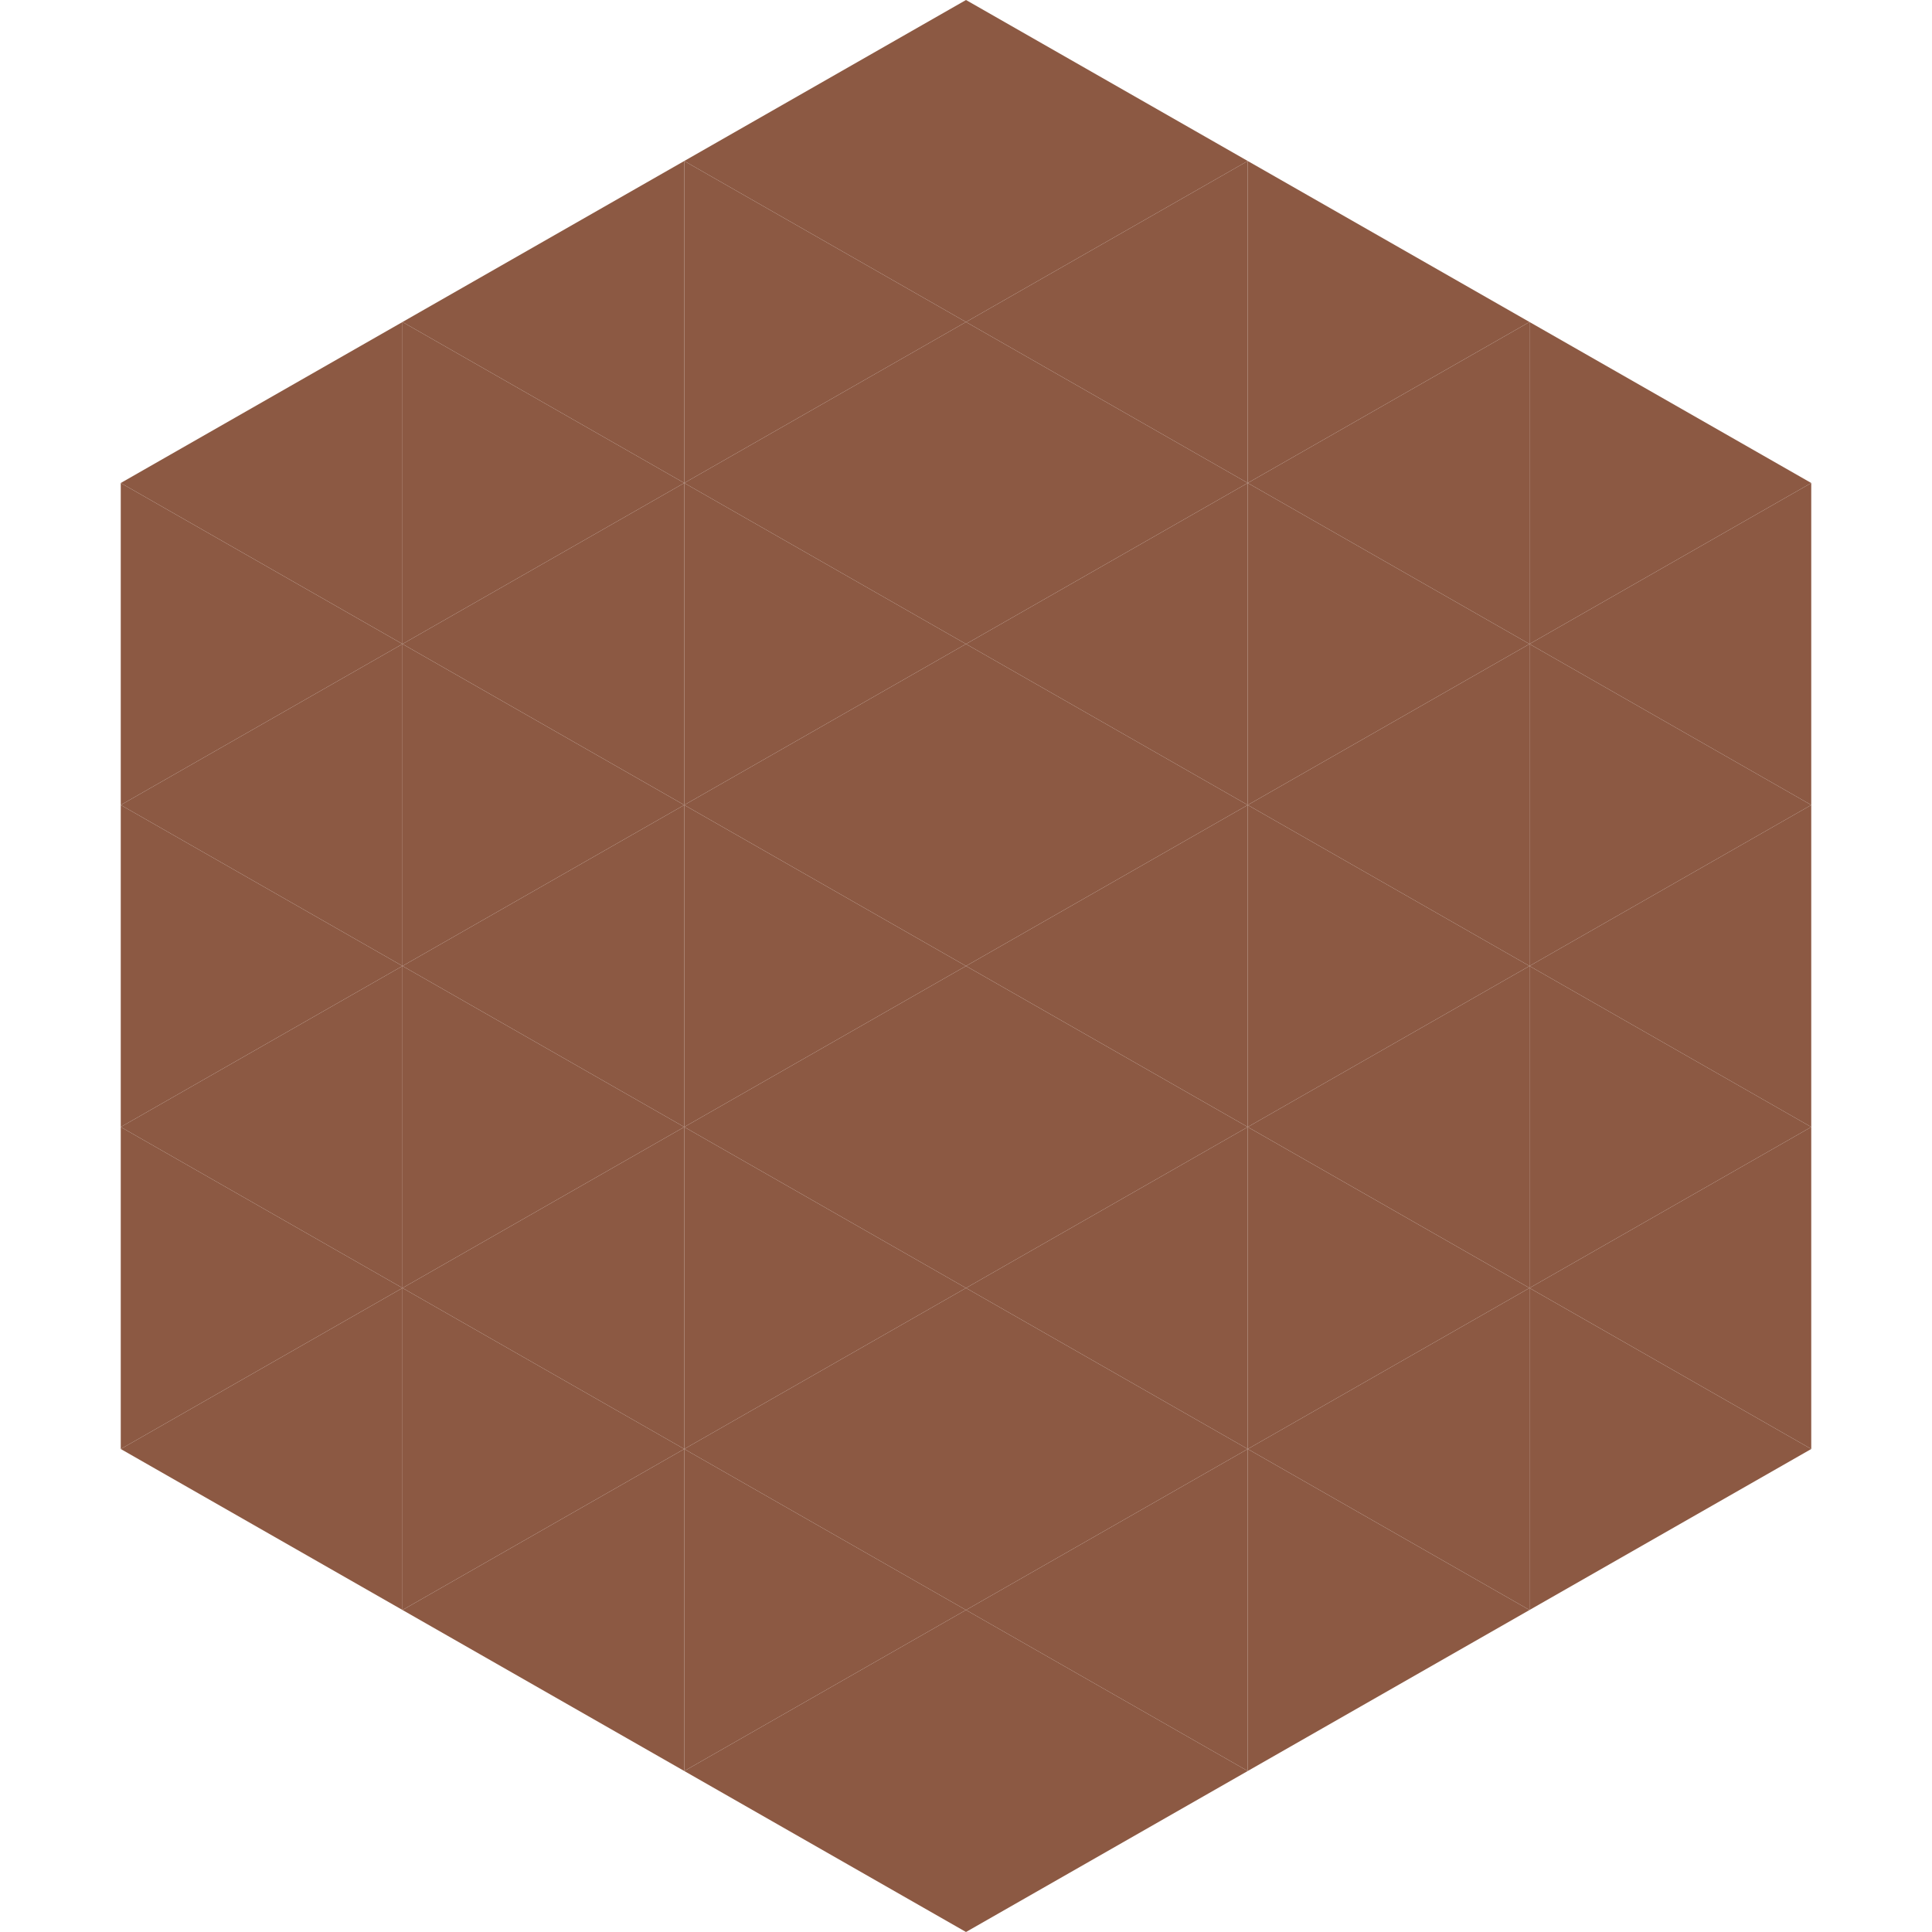 <?xml version="1.0"?>
<!-- Generated by SVGo -->
<svg width="240" height="240"
     xmlns="http://www.w3.org/2000/svg"
     xmlns:xlink="http://www.w3.org/1999/xlink">
<polygon points="50,40 15,60 50,80" style="fill:rgb(140,89,67)" />
<polygon points="190,40 225,60 190,80" style="fill:rgb(140,89,67)" />
<polygon points="15,60 50,80 15,100" style="fill:rgb(140,89,67)" />
<polygon points="225,60 190,80 225,100" style="fill:rgb(140,89,67)" />
<polygon points="50,80 15,100 50,120" style="fill:rgb(140,89,67)" />
<polygon points="190,80 225,100 190,120" style="fill:rgb(140,89,67)" />
<polygon points="15,100 50,120 15,140" style="fill:rgb(140,89,67)" />
<polygon points="225,100 190,120 225,140" style="fill:rgb(140,89,67)" />
<polygon points="50,120 15,140 50,160" style="fill:rgb(140,89,67)" />
<polygon points="190,120 225,140 190,160" style="fill:rgb(140,89,67)" />
<polygon points="15,140 50,160 15,180" style="fill:rgb(140,89,67)" />
<polygon points="225,140 190,160 225,180" style="fill:rgb(140,89,67)" />
<polygon points="50,160 15,180 50,200" style="fill:rgb(140,89,67)" />
<polygon points="190,160 225,180 190,200" style="fill:rgb(140,89,67)" />
<polygon points="15,180 50,200 15,220" style="fill:rgb(255,255,255); fill-opacity:0" />
<polygon points="225,180 190,200 225,220" style="fill:rgb(255,255,255); fill-opacity:0" />
<polygon points="50,0 85,20 50,40" style="fill:rgb(255,255,255); fill-opacity:0" />
<polygon points="190,0 155,20 190,40" style="fill:rgb(255,255,255); fill-opacity:0" />
<polygon points="85,20 50,40 85,60" style="fill:rgb(140,89,67)" />
<polygon points="155,20 190,40 155,60" style="fill:rgb(140,89,67)" />
<polygon points="50,40 85,60 50,80" style="fill:rgb(140,89,67)" />
<polygon points="190,40 155,60 190,80" style="fill:rgb(140,89,67)" />
<polygon points="85,60 50,80 85,100" style="fill:rgb(140,89,67)" />
<polygon points="155,60 190,80 155,100" style="fill:rgb(140,89,67)" />
<polygon points="50,80 85,100 50,120" style="fill:rgb(140,89,67)" />
<polygon points="190,80 155,100 190,120" style="fill:rgb(140,89,67)" />
<polygon points="85,100 50,120 85,140" style="fill:rgb(140,89,67)" />
<polygon points="155,100 190,120 155,140" style="fill:rgb(140,89,67)" />
<polygon points="50,120 85,140 50,160" style="fill:rgb(140,89,67)" />
<polygon points="190,120 155,140 190,160" style="fill:rgb(140,89,67)" />
<polygon points="85,140 50,160 85,180" style="fill:rgb(140,89,67)" />
<polygon points="155,140 190,160 155,180" style="fill:rgb(140,89,67)" />
<polygon points="50,160 85,180 50,200" style="fill:rgb(140,89,67)" />
<polygon points="190,160 155,180 190,200" style="fill:rgb(140,89,67)" />
<polygon points="85,180 50,200 85,220" style="fill:rgb(140,89,67)" />
<polygon points="155,180 190,200 155,220" style="fill:rgb(140,89,67)" />
<polygon points="120,0 85,20 120,40" style="fill:rgb(140,89,67)" />
<polygon points="120,0 155,20 120,40" style="fill:rgb(140,89,67)" />
<polygon points="85,20 120,40 85,60" style="fill:rgb(140,89,67)" />
<polygon points="155,20 120,40 155,60" style="fill:rgb(140,89,67)" />
<polygon points="120,40 85,60 120,80" style="fill:rgb(140,89,67)" />
<polygon points="120,40 155,60 120,80" style="fill:rgb(140,89,67)" />
<polygon points="85,60 120,80 85,100" style="fill:rgb(140,89,67)" />
<polygon points="155,60 120,80 155,100" style="fill:rgb(140,89,67)" />
<polygon points="120,80 85,100 120,120" style="fill:rgb(140,89,67)" />
<polygon points="120,80 155,100 120,120" style="fill:rgb(140,89,67)" />
<polygon points="85,100 120,120 85,140" style="fill:rgb(140,89,67)" />
<polygon points="155,100 120,120 155,140" style="fill:rgb(140,89,67)" />
<polygon points="120,120 85,140 120,160" style="fill:rgb(140,89,67)" />
<polygon points="120,120 155,140 120,160" style="fill:rgb(140,89,67)" />
<polygon points="85,140 120,160 85,180" style="fill:rgb(140,89,67)" />
<polygon points="155,140 120,160 155,180" style="fill:rgb(140,89,67)" />
<polygon points="120,160 85,180 120,200" style="fill:rgb(140,89,67)" />
<polygon points="120,160 155,180 120,200" style="fill:rgb(140,89,67)" />
<polygon points="85,180 120,200 85,220" style="fill:rgb(140,89,67)" />
<polygon points="155,180 120,200 155,220" style="fill:rgb(140,89,67)" />
<polygon points="120,200 85,220 120,240" style="fill:rgb(140,89,67)" />
<polygon points="120,200 155,220 120,240" style="fill:rgb(140,89,67)" />
<polygon points="85,220 120,240 85,260" style="fill:rgb(255,255,255); fill-opacity:0" />
<polygon points="155,220 120,240 155,260" style="fill:rgb(255,255,255); fill-opacity:0" />
</svg>
